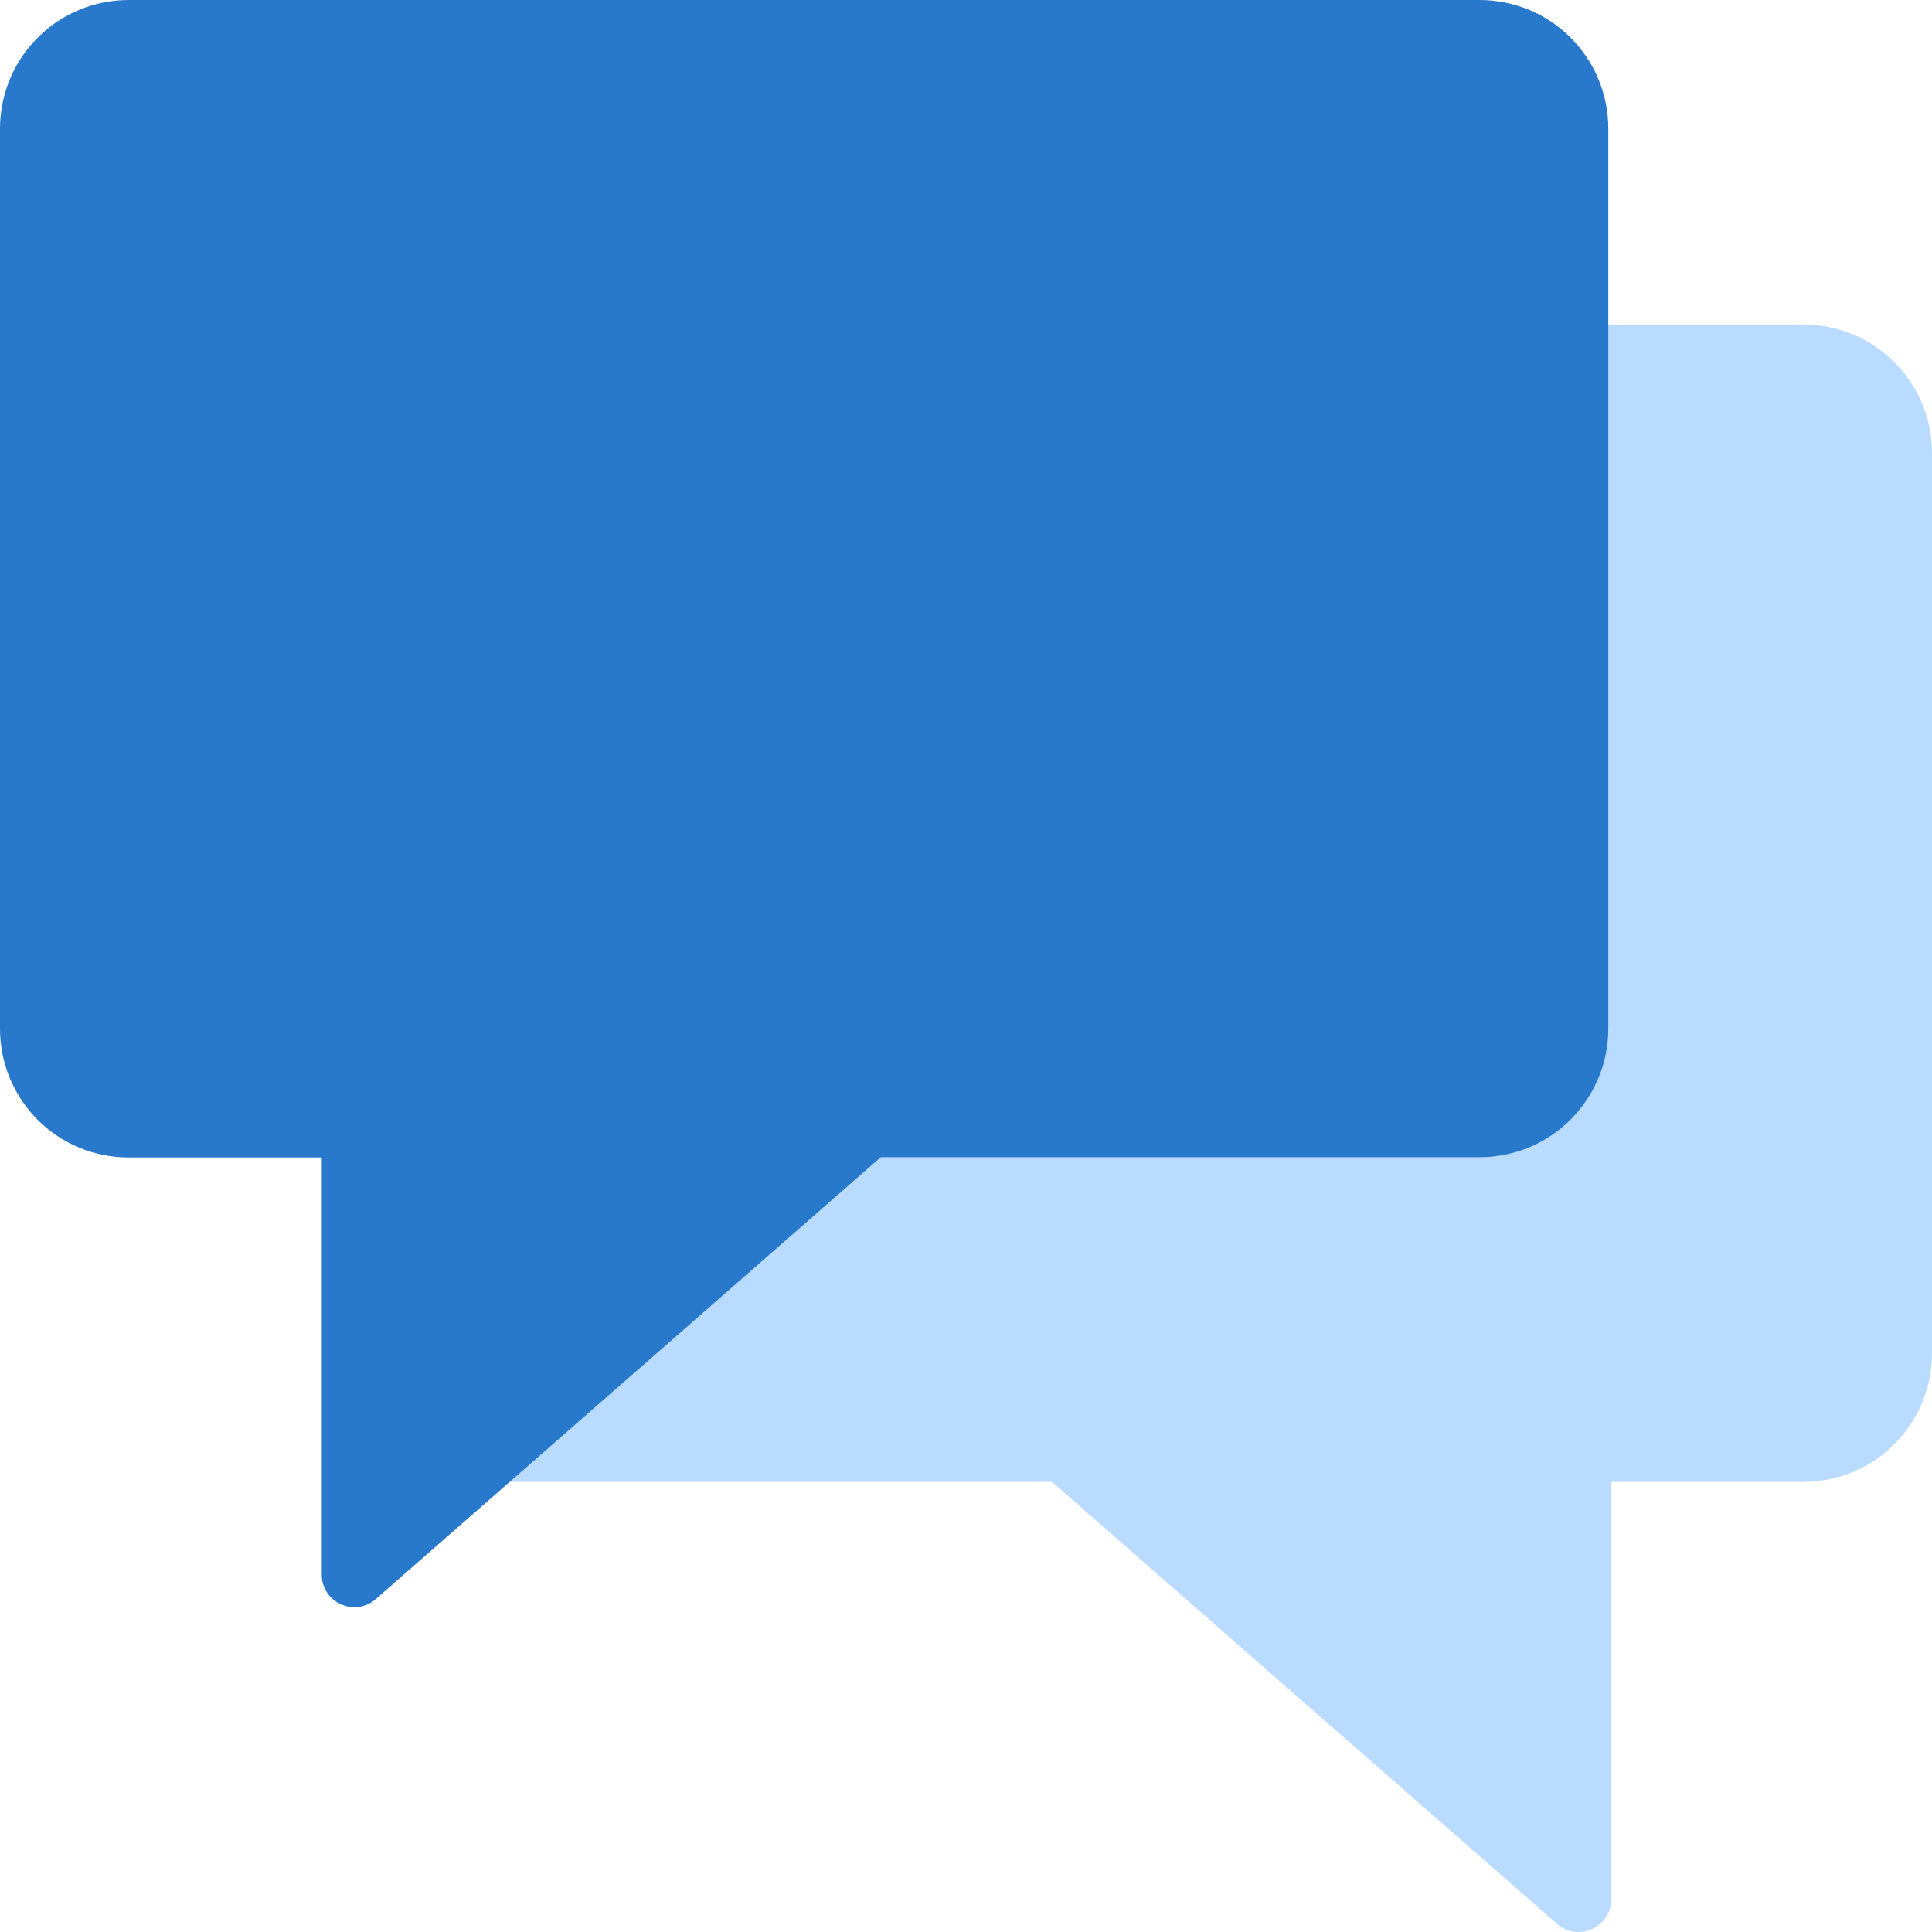 <svg width="20" height="20" viewBox="0 0 20 20" fill="none" xmlns="http://www.w3.org/2000/svg">
    <g clip-path="url(#clip0_4149_16614)">
        <path opacity="0.5" d="M3.359 4.69V14.009C3.359 14.362 3.499 14.701 3.749 14.95C3.872 15.074 4.019 15.172 4.181 15.239C4.342 15.306 4.515 15.34 4.69 15.34H10.89L16.121 19.918C16.182 19.971 16.259 20 16.34 20C16.387 20.001 16.435 19.99 16.478 19.97C16.537 19.945 16.587 19.903 16.622 19.85C16.658 19.797 16.677 19.734 16.678 19.67V15.34H18.678C19.029 15.338 19.366 15.197 19.613 14.947C19.861 14.698 20 14.361 20 14.009V4.69C20 4.337 19.86 3.999 19.61 3.749C19.36 3.5 19.022 3.359 18.669 3.359H4.69C4.337 3.359 3.998 3.5 3.749 3.749C3.499 3.999 3.359 4.337 3.359 4.69Z" fill="#73B9FF"/>
        <path d="M15.31 2.40443e-05H1.331C0.978 2.40443e-05 0.639 0.14 0.39 0.39C0.14 0.639 3.75692e-07 0.978 3.75692e-07 1.331V10.65C-0 10.825 0.034 10.998 0.101 11.16C0.168 11.321 0.266 11.468 0.389 11.592C0.513 11.716 0.66 11.814 0.821 11.881C0.983 11.948 1.156 11.982 1.331 11.982H3.331V16.308C3.332 16.372 3.351 16.434 3.387 16.487C3.422 16.541 3.472 16.582 3.531 16.608C3.574 16.628 3.621 16.638 3.668 16.638C3.749 16.638 3.826 16.609 3.887 16.556L9.118 11.979H15.318C15.493 11.979 15.666 11.945 15.828 11.878C15.989 11.811 16.136 11.713 16.259 11.589C16.383 11.465 16.481 11.318 16.548 11.157C16.615 10.995 16.649 10.822 16.649 10.647V1.331C16.649 1.156 16.614 0.982 16.547 0.82C16.48 0.658 16.381 0.511 16.256 0.387C16.132 0.263 15.984 0.165 15.822 0.099C15.659 0.033 15.486 -0.001 15.31 2.40443e-05Z" fill="#2878CC"/>
    </g>
    <defs>
        <clipPath id="clip0_4149_16614">
            <rect width="20" height="20" fill="white"/>
        </clipPath>
    </defs>
</svg>
